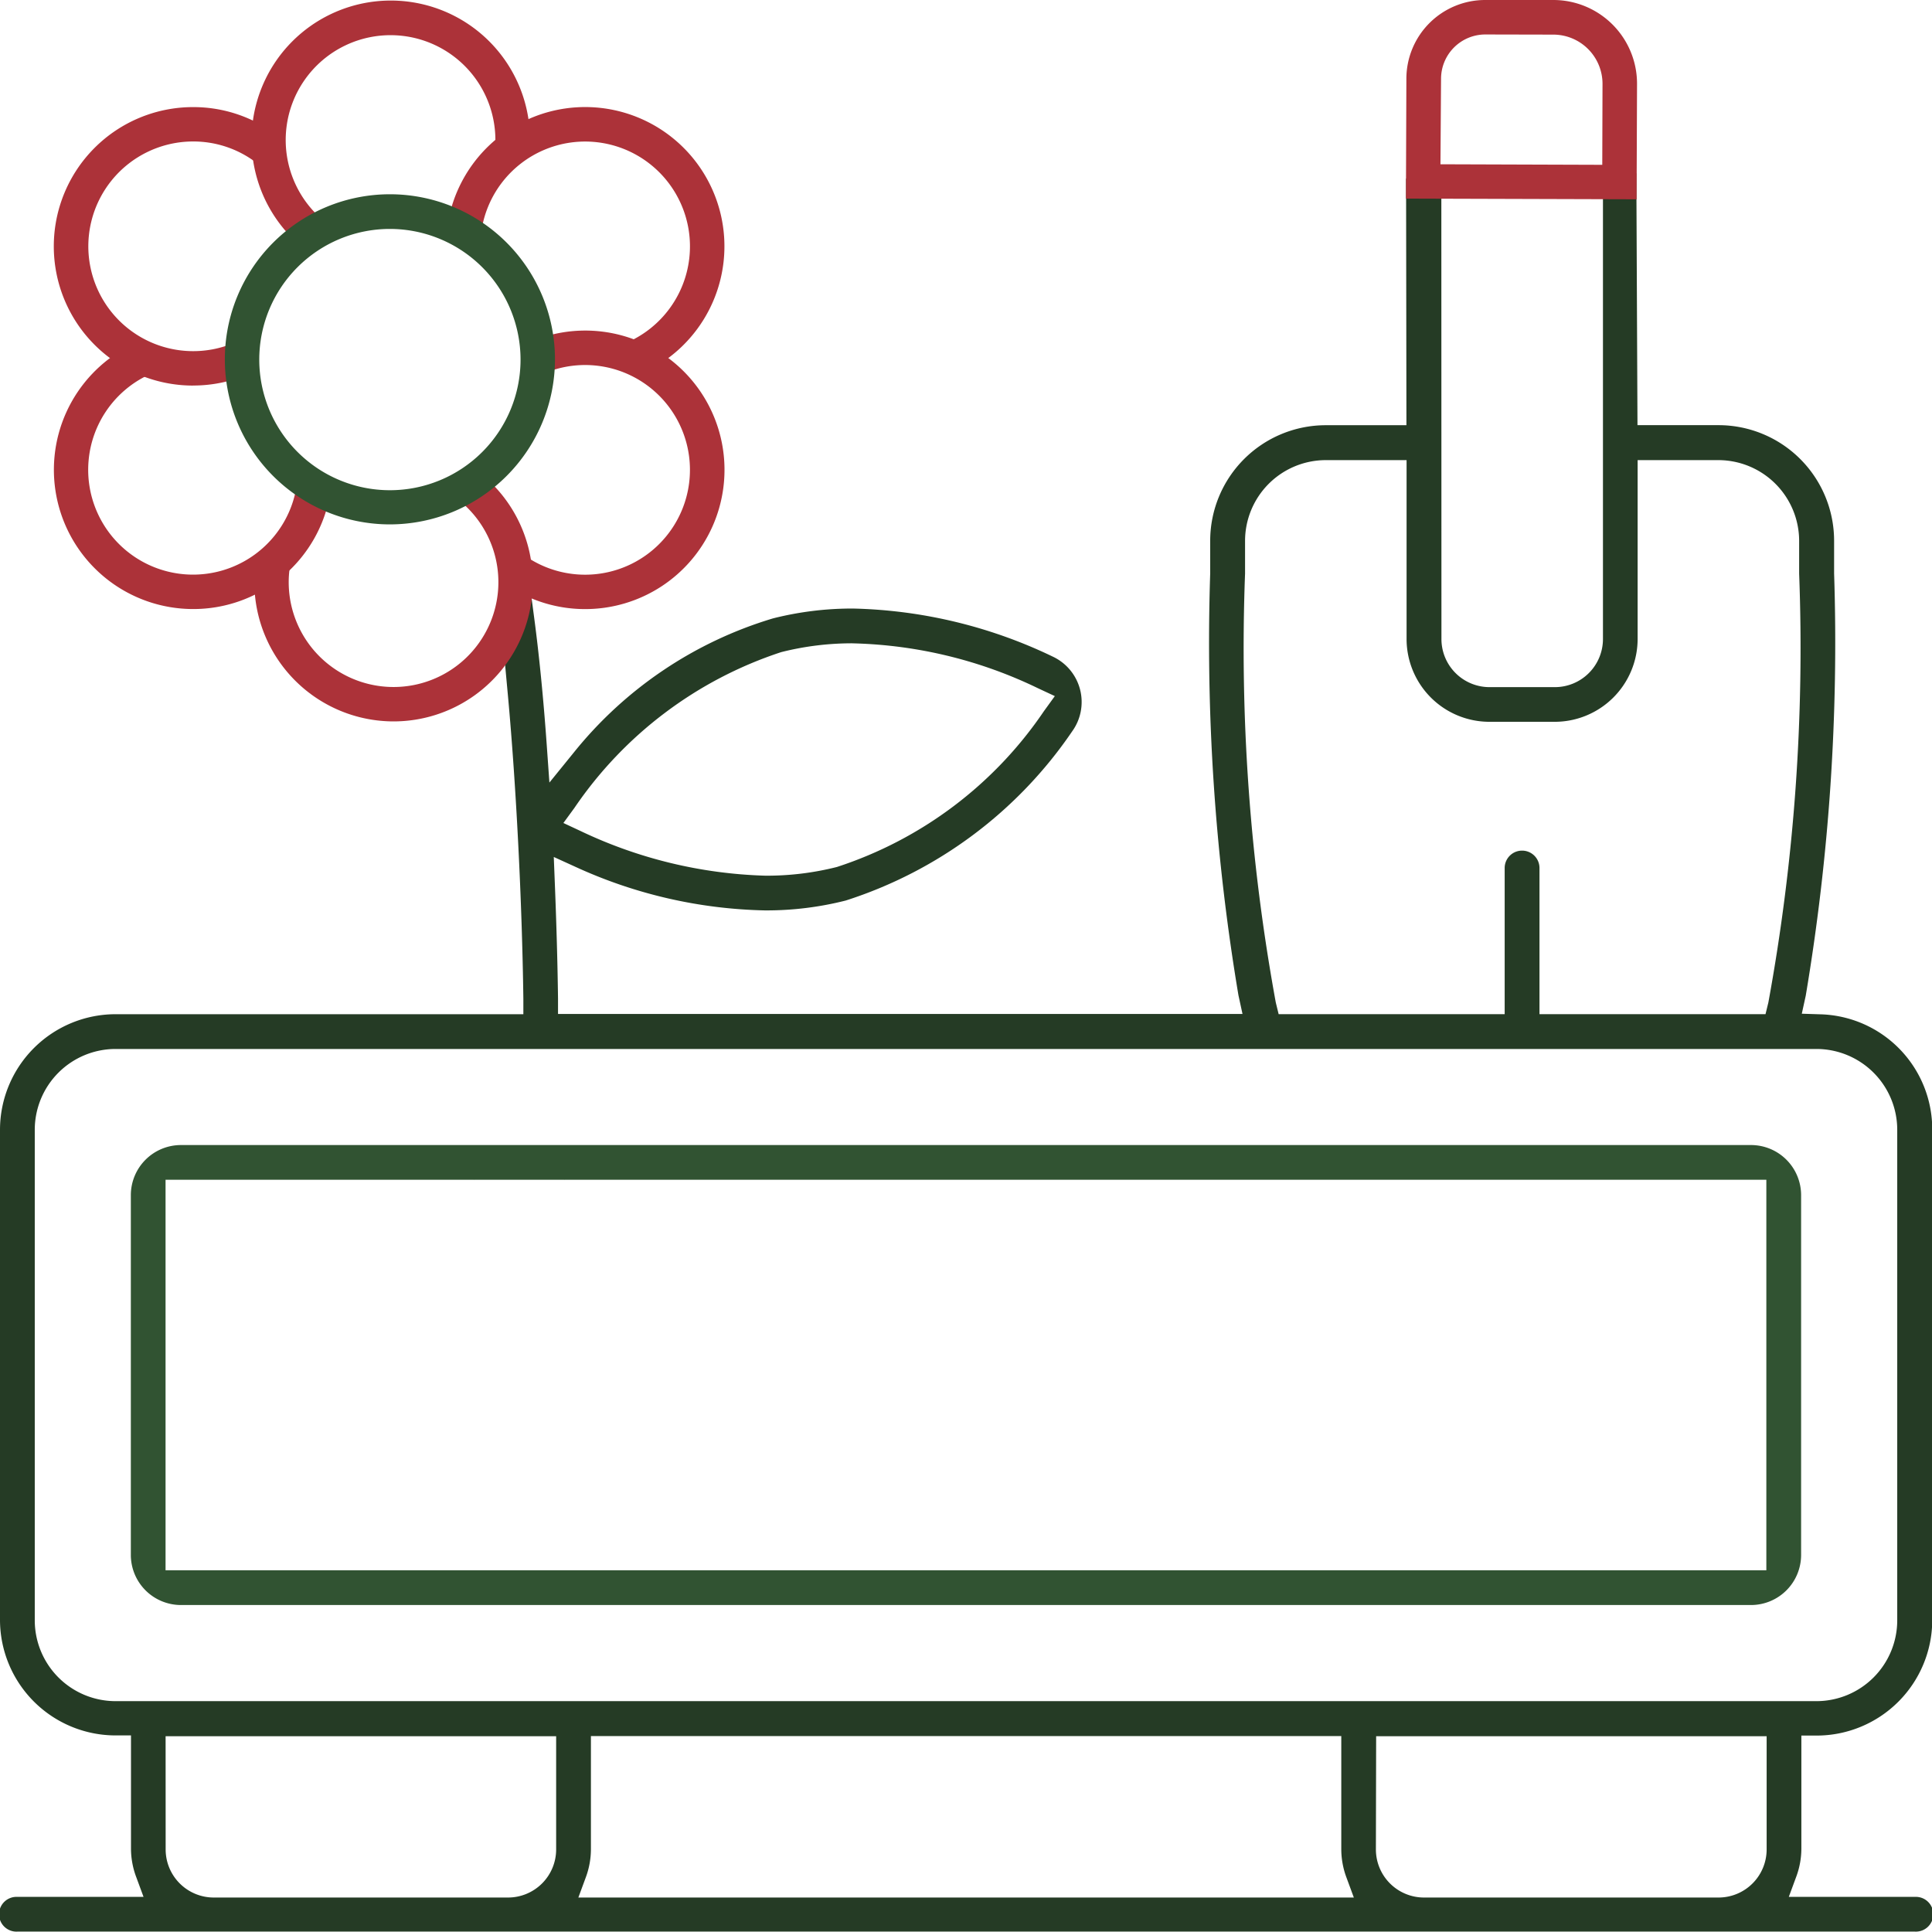 <svg xmlns="http://www.w3.org/2000/svg" xmlns:xlink="http://www.w3.org/1999/xlink" width="39.234" height="39.237" viewBox="0 0 39.234 39.237"><defs><clipPath id="clip-path"><rect id="Rectangle_154" data-name="Rectangle 154" width="39.234" height="39.237" fill="none"></rect></clipPath></defs><g id="ICON-CLOTURES" transform="translate(0 0)"><g id="Groupe_1484" data-name="Groupe 1484" transform="translate(0 0)" clip-path="url(#clip-path)"><path id="Trac&#xE9;_538" data-name="Trac&#xE9; 538" d="M10.785,16.114l.064.482c.1.752.187,1.633.252,2.549l.056.789.5-.616a8.214,8.214,0,0,1,4.04-2.718,6.555,6.555,0,0,1,1.627-.2,9.849,9.849,0,0,1,4.057.977,1.018,1.018,0,0,1,.392,1.517,8.807,8.807,0,0,1-4.6,3.436,6.542,6.542,0,0,1-1.611.2h-.027a9.686,9.686,0,0,1-3.828-.875l-.461-.21.02.506c.034.839.057,1.66.066,2.375l0,.307h13.9l-.082-.378a43.222,43.222,0,0,1-.574-8.569v-.664a2.348,2.348,0,0,1,2.345-2.345h1.64l-.007-5.008,1.535-.01,3.141-.1.023,5.117H34.9a2.348,2.348,0,0,1,2.346,2.345v.664a43.174,43.174,0,0,1-.576,8.577l-.08.366.375.012a2.336,2.336,0,0,1,2.274,2.338v9.963a2.349,2.349,0,0,1-2.346,2.346h-.312v2.3a1.637,1.637,0,0,1-.1.556l-.155.42h2.562a.353.353,0,1,1,0,.705H.353a.353.353,0,1,1,0-.705H2.915l-.155-.42a1.651,1.651,0,0,1-.1-.559v-2.3H2.346A2.349,2.349,0,0,1,0,36.947V26.984a2.349,2.349,0,0,1,2.346-2.346h8.282l0-.315c-.026-1.965-.145-4.314-.311-6.131l-.058-.63-.031-.621ZM27.941,41.6a.977.977,0,0,0,.976.976H34.9a.977.977,0,0,0,.976-.976v-2.3h-7.93ZM12,41.6a1.648,1.648,0,0,1-.1.556l-.155.42H27.493l-.155-.42a1.651,1.651,0,0,1-.1-.559v-2.3H12Zm-8.636,0a.977.977,0,0,0,.976.976h5.978a.977.977,0,0,0,.976-.976v-2.3H3.363ZM2.346,25.344a1.642,1.642,0,0,0-1.64,1.64v9.964a1.642,1.642,0,0,0,1.64,1.64H36.888a1.642,1.642,0,0,0,1.64-1.64V26.984a1.642,1.642,0,0,0-1.64-1.64ZM30.91,21.316a.353.353,0,0,1,.353.353v2.968h4.59l.058-.237a39.949,39.949,0,0,0,.625-8.71v-.664a1.642,1.642,0,0,0-1.64-1.64h-1.64v3.633A1.684,1.684,0,0,1,31.574,18.7H30.245a1.683,1.683,0,0,1-1.681-1.681V13.386h-1.64a1.641,1.641,0,0,0-1.64,1.64v.664a39.962,39.962,0,0,0,.624,8.71l.058.237h4.59V21.669a.353.353,0,0,1,.353-.353m-13.58-4.21a5.878,5.878,0,0,0-1.465.179,8.148,8.148,0,0,0-4.2,3.165l-.223.305.343.16a9.33,9.33,0,0,0,3.761.91,5.8,5.8,0,0,0,1.451-.177A8.105,8.105,0,0,0,21.2,18.483l.221-.305-.341-.159a9.122,9.122,0,0,0-3.748-.912m11.94-.087a.977.977,0,0,0,.976.976h1.328a.977.977,0,0,0,.976-.976V8.072H29.27Z" transform="translate(0 -4.042)" fill="#253b25"></path><path id="Trac&#xE9;_539" data-name="Trac&#xE9; 539" d="M6.724,59.279a1.018,1.018,0,0,1-1.017-1.017V50.955a1.018,1.018,0,0,1,1.017-1.017H14.5a.353.353,0,1,1,0,.705H6.412v7.93H38.92v-7.93H12.7a.353.353,0,1,1,0-.705H38.609a1.018,1.018,0,0,1,1.017,1.017v7.307a1.018,1.018,0,0,1-1.017,1.017Z" transform="translate(-3.05 -26.685)" fill="#315332"></path><path id="Trac&#xE9;_540" data-name="Trac&#xE9; 540" d="M66,4.047l-4.684-.014L61.325,1.6a1.6,1.6,0,0,1,1.6-1.6h.006l1.378,0a1.7,1.7,0,0,1,1.7,1.709Zm-3.983-.711,3.286.011.005-1.635a1,1,0,0,0-1-1.009L62.929.7h0a.9.9,0,0,0-.9.9Z" transform="translate(-32.765 0)" fill="#ac3239"></path><path id="Trac&#xE9;_541" data-name="Trac&#xE9; 541" d="M12.033,5.057A2.827,2.827,0,1,1,16.627,2.85c0,.064,0,.128-.006.191L15.924,3c0-.048,0-.1,0-.145a2.129,2.129,0,1,0-3.46,1.662Z" transform="translate(-5.864 -0.012)" fill="#ac3239"></path><path id="Trac&#xE9;_542" data-name="Trac&#xE9; 542" d="M23.435,10.088l-.281-.639a2.129,2.129,0,1,0-2.968-2.215l-.693-.085a2.828,2.828,0,1,1,3.942,2.939" transform="translate(-10.416 -2.496)" fill="#ac3239"></path><path id="Trac&#xE9;_543" data-name="Trac&#xE9; 543" d="M23.767,20.073a2.819,2.819,0,0,1-1.526-.447l.377-.588a2.129,2.129,0,1,0,.488-3.816l-.218-.664a2.828,2.828,0,1,1,.88,5.515" transform="translate(-11.885 -7.704)" fill="#ac3239"></path><path id="Trac&#xE9;_544" data-name="Trac&#xE9; 544" d="M13.919,25.672a2.83,2.83,0,0,1-2.827-2.827,2.8,2.8,0,0,1,.026-.382l.692.095a2.087,2.087,0,0,0-.02.287,2.129,2.129,0,1,0,3.449-1.671l.433-.548a2.828,2.828,0,0,1-1.753,5.046" transform="translate(-5.927 -11.022)" fill="#ac3239"></path><path id="Trac&#xE9;_545" data-name="Trac&#xE9; 545" d="M5.175,20.424a2.828,2.828,0,0,1-1.281-5.348l.317.622a2.129,2.129,0,1,0,3.061,2.266l.688.119a2.819,2.819,0,0,1-2.785,2.341" transform="translate(-1.255 -8.056)" fill="#ac3239"></path><path id="Trac&#xE9;_546" data-name="Trac&#xE9; 546" d="M5.175,10.325a2.827,2.827,0,1,1,0-5.655,2.8,2.8,0,0,1,1.719.583l-.424.554a2.11,2.11,0,0,0-1.294-.439A2.129,2.129,0,1,0,6.03,9.448l.281.639a2.81,2.81,0,0,1-1.135.237" transform="translate(-1.255 -2.495)" fill="#ac3239"></path><path id="Trac&#xE9;_547" data-name="Trac&#xE9; 547" d="M13.158,15.176a3.352,3.352,0,1,1,3.352-3.352,3.355,3.355,0,0,1-3.352,3.352m0-6a2.653,2.653,0,1,0,2.653,2.653,2.656,2.656,0,0,0-2.653-2.653" transform="translate(-5.24 -4.527)" fill="#315332"></path></g></g></svg>